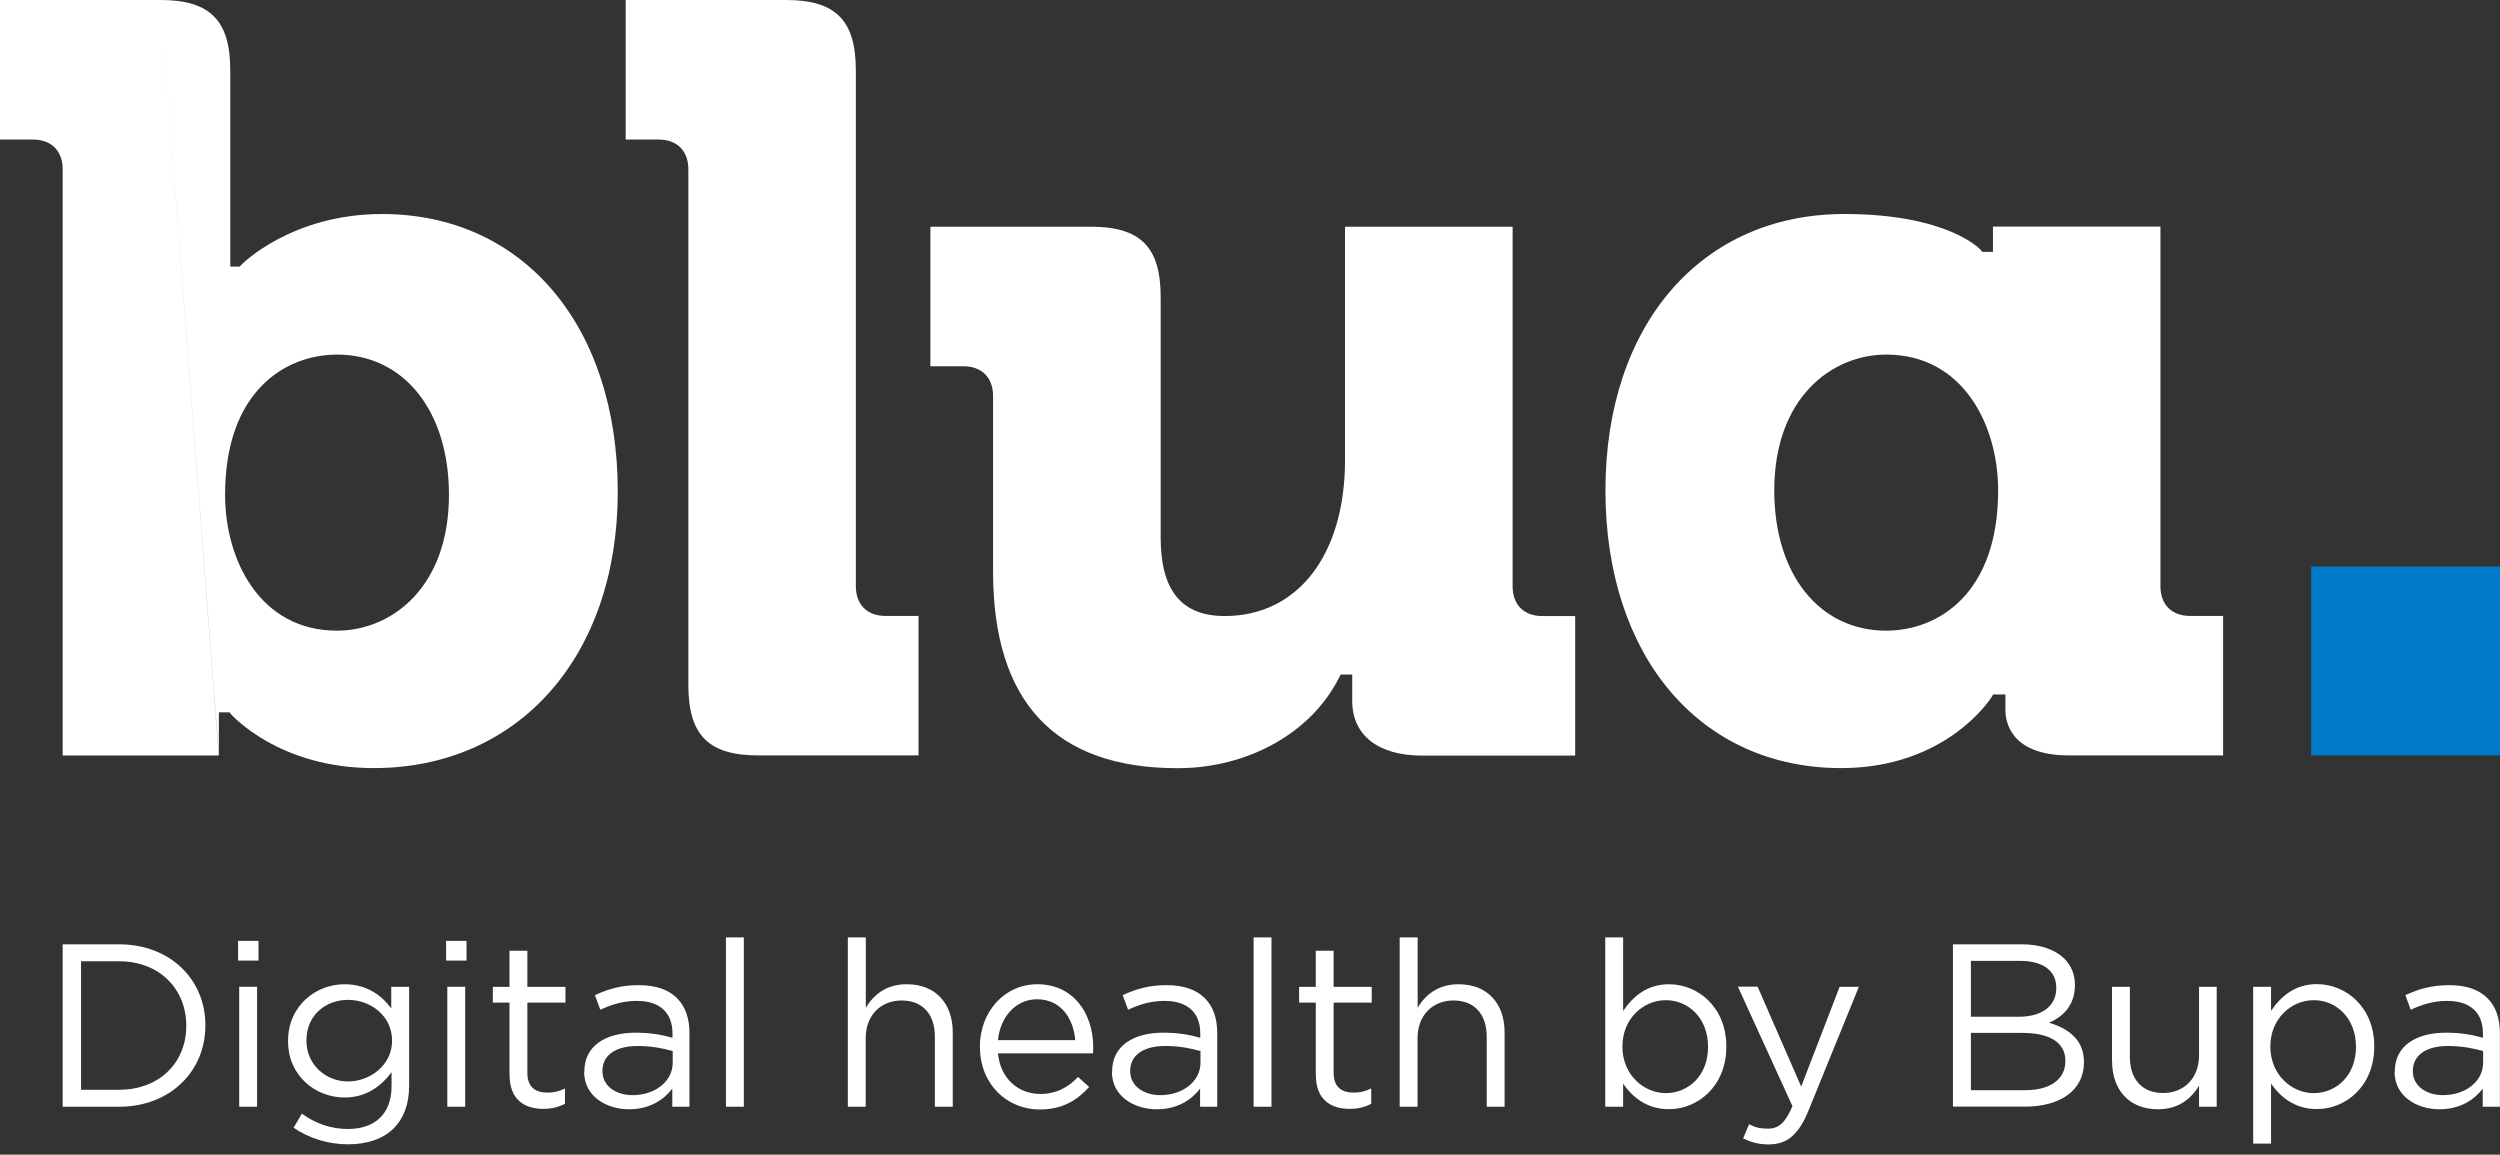 <?xml version="1.0" encoding="UTF-8"?><svg id="Layer_1" xmlns="http://www.w3.org/2000/svg" viewBox="0 0 246.13 113.68"><rect x="0" y="0" width="246.13" height="113.68" fill="#333333" stroke="none"/><defs><style>.cls-1{fill:#0079c8;}.cls-2{fill:#fff;}</style></defs><path class="cls-2" d="M6.17,92.97h5.55c5.02,0,8.5,3.45,8.5,7.95v.05c0,4.5-3.47,7.99-8.5,7.99h-5.55v-15.99ZM7.98,94.64v12.65h3.74c4.04,0,6.62-2.74,6.62-6.28v-.04c0-3.54-2.58-6.33-6.62-6.33h-3.74Z"/><path class="cls-2" d="M23.44,92.63h2.01v1.94h-2.01v-1.94ZM23.55,97.15h1.76v11.81h-1.76v-11.81Z"/><path class="cls-2" d="M28.92,111.01l.8-1.37c1.35.98,2.85,1.51,4.54,1.51,2.6,0,4.29-1.44,4.29-4.2v-1.39c-1.03,1.37-2.47,2.49-4.64,2.49-2.83,0-5.55-2.12-5.55-5.53v-.05c0-3.45,2.74-5.57,5.55-5.57,2.22,0,3.65,1.1,4.61,2.37v-2.12h1.76v9.75c0,1.83-.55,3.22-1.51,4.18-1.05,1.05-2.63,1.58-4.5,1.58s-3.79-.55-5.37-1.64ZM38.6,102.49v-.05c0-2.42-2.1-4-4.34-4s-4.09,1.55-4.09,3.97v.04c0,2.38,1.9,4.02,4.09,4.02s4.34-1.62,4.34-4Z"/><path class="cls-2" d="M43.92,92.63h2.01v1.94h-2.01v-1.94ZM44.04,97.15h1.76v11.81h-1.76v-11.81Z"/><path class="cls-2" d="M50.16,105.83v-7.12h-1.64v-1.55h1.64v-3.56h1.76v3.56h3.75v1.55h-3.75v6.9c0,1.44.8,1.96,1.99,1.96.59,0,1.1-.11,1.71-.41v1.51c-.62.32-1.28.5-2.12.5-1.9,0-3.33-.94-3.33-3.33Z"/><path class="cls-2" d="M57.53,105.53v-.05c0-2.49,2.06-3.81,5.05-3.81,1.51,0,2.58.21,3.63.5v-.41c0-2.12-1.3-3.22-3.52-3.22-1.39,0-2.49.37-3.59.87l-.53-1.44c1.3-.59,2.58-.98,4.29-.98s2.95.43,3.81,1.3c.8.8,1.21,1.94,1.21,3.45v7.22h-1.69v-1.78c-.82,1.07-2.19,2.03-4.27,2.03-2.19,0-4.41-1.26-4.41-3.68ZM66.23,104.62v-1.14c-.87-.25-2.03-.5-3.47-.5-2.22,0-3.45.96-3.45,2.44v.05c0,1.48,1.37,2.35,2.97,2.35,2.17,0,3.95-1.32,3.95-3.2Z"/><path class="cls-2" d="M71.47,92.29h1.76v16.67h-1.76v-16.67Z"/><path class="cls-2" d="M83.48,92.29h1.76v6.92c.78-1.28,2.01-2.31,4.04-2.31,2.85,0,4.52,1.92,4.52,4.73v7.33h-1.76v-6.9c0-2.19-1.19-3.56-3.27-3.56s-3.54,1.48-3.54,3.7v6.76h-1.76v-16.67Z"/><path class="cls-2" d="M96.47,103.09v-.05c0-3.4,2.4-6.14,5.66-6.14,3.49,0,5.5,2.79,5.5,6.23,0,.23,0,.37-.02.57h-9.36c.25,2.56,2.06,4,4.16,4,1.62,0,2.76-.66,3.72-1.67l1.1.98c-1.19,1.32-2.63,2.22-4.86,2.22-3.24,0-5.89-2.49-5.89-6.14ZM105.86,102.4c-.18-2.15-1.42-4.02-3.77-4.02-2.06,0-3.61,1.71-3.84,4.02h7.6Z"/><path class="cls-2" d="M109.49,105.53v-.05c0-2.49,2.06-3.81,5.05-3.81,1.51,0,2.58.21,3.63.5v-.41c0-2.12-1.3-3.22-3.52-3.22-1.39,0-2.49.37-3.59.87l-.53-1.44c1.3-.59,2.58-.98,4.29-.98s2.95.43,3.81,1.3c.8.8,1.21,1.94,1.21,3.45v7.22h-1.69v-1.78c-.82,1.07-2.19,2.03-4.27,2.03-2.19,0-4.41-1.26-4.41-3.68ZM118.19,104.62v-1.14c-.87-.25-2.03-.5-3.47-.5-2.22,0-3.45.96-3.45,2.44v.05c0,1.48,1.37,2.35,2.97,2.35,2.17,0,3.95-1.32,3.95-3.2Z"/><path class="cls-2" d="M123.42,92.29h1.76v16.67h-1.76v-16.67Z"/><path class="cls-2" d="M129.54,105.83v-7.12h-1.64v-1.55h1.64v-3.56h1.76v3.56h3.75v1.55h-3.75v6.9c0,1.44.8,1.96,1.99,1.96.59,0,1.1-.11,1.71-.41v1.51c-.62.32-1.28.5-2.12.5-1.9,0-3.33-.94-3.33-3.33Z"/><path class="cls-2" d="M137.81,92.29h1.76v6.92c.78-1.28,2.01-2.31,4.04-2.31,2.85,0,4.52,1.92,4.52,4.73v7.33h-1.76v-6.9c0-2.19-1.19-3.56-3.27-3.56s-3.54,1.48-3.54,3.7v6.76h-1.76v-16.67Z"/><path class="cls-2" d="M159.8,106.7v2.26h-1.76v-16.67h1.76v7.24c.96-1.42,2.35-2.63,4.52-2.63,2.83,0,5.64,2.24,5.64,6.12v.04c0,3.86-2.79,6.14-5.64,6.14-2.19,0-3.61-1.19-4.52-2.51ZM168.16,103.09v-.05c0-2.79-1.92-4.57-4.16-4.57s-4.27,1.85-4.27,4.54v.04c0,2.74,2.08,4.57,4.27,4.57s4.16-1.69,4.16-4.54Z"/><path class="cls-2" d="M181.14,97.15h1.87l-4.96,12.19c-1,2.44-2.15,3.33-3.93,3.33-.98,0-1.71-.21-2.51-.59l.59-1.39c.57.3,1.1.43,1.85.43,1.05,0,1.71-.55,2.42-2.22l-5.37-11.76h1.94l4.29,9.84,3.79-9.84Z"/><path class="cls-2" d="M192.26,92.97h6.81c1.83,0,3.27.53,4.18,1.42.66.68,1.03,1.53,1.03,2.56v.04c0,2.08-1.28,3.15-2.54,3.7,1.9.57,3.43,1.67,3.43,3.86v.04c0,2.74-2.31,4.36-5.8,4.36h-7.1v-15.99ZM202.44,97.2c0-1.58-1.26-2.6-3.54-2.6h-4.86v5.5h4.73c2.17,0,3.68-.98,3.68-2.85v-.05ZM199.09,101.69h-5.05v5.64h5.37c2.42,0,3.93-1.07,3.93-2.85v-.05c0-1.74-1.46-2.74-4.25-2.74Z"/><path class="cls-2" d="M207.93,104.48v-7.33h1.76v6.9c0,2.19,1.19,3.56,3.27,3.56s3.54-1.48,3.54-3.7v-6.76h1.74v11.81h-1.74v-2.06c-.8,1.28-2.01,2.31-4.04,2.31-2.85,0-4.52-1.92-4.52-4.73Z"/><path class="cls-2" d="M221.83,97.15h1.76v2.37c.96-1.42,2.35-2.63,4.52-2.63,2.83,0,5.64,2.24,5.64,6.12v.04c0,3.86-2.79,6.14-5.64,6.14-2.19,0-3.61-1.19-4.52-2.51v5.91h-1.76v-15.46ZM231.95,103.09v-.05c0-2.79-1.92-4.57-4.16-4.57s-4.27,1.85-4.27,4.54v.04c0,2.74,2.08,4.57,4.27,4.57s4.16-1.69,4.16-4.54Z"/><path class="cls-2" d="M235.77,105.53v-.05c0-2.49,2.06-3.81,5.05-3.81,1.51,0,2.58.21,3.63.5v-.41c0-2.12-1.3-3.22-3.52-3.22-1.39,0-2.49.37-3.59.87l-.53-1.44c1.3-.59,2.58-.98,4.29-.98s2.95.43,3.81,1.3c.8.8,1.21,1.94,1.21,3.45v7.22h-1.69v-1.78c-.82,1.07-2.19,2.03-4.27,2.03-2.19,0-4.41-1.26-4.41-3.68ZM244.47,104.62v-1.14c-.87-.25-2.03-.5-3.47-.5-2.22,0-3.45.96-3.45,2.44v.05c0,1.48,1.37,2.35,2.97,2.35,2.17,0,3.95-1.32,3.95-3.2Z"/><path class="cls-2" d="M21.54,74.38H6.17V16.66c0-1.8-1.11-2.92-2.91-2.92H0V0h15.81M15.81,0c4.87,0,6.86,2.01,6.86,6.92v19.33h.92l.19-.2s4.88-4.98,13.83-4.98c13.88,0,23.21,10.98,23.21,27.33s-9.88,27.22-24.03,27.22c-9.33,0-13.96-5.22-14.01-5.27l-.19-.22h-1.04v4.24M33.18,62.09c5.31,0,11.02-4.19,11.02-13.38,0-8.25-4.43-13.8-11.02-13.8-5.09,0-11.02,3.61-11.02,13.8,0,6.45,3.45,13.38,11.02,13.38"/><path class="cls-2" d="M77.4,0c4.87,0,6.86,2,6.86,6.92v50.8c0,1.8,1.11,2.92,2.91,2.92h3.26v13.73h-15.8c-4.87,0-6.86-2-6.86-6.92V16.66c0-1.8-1.11-2.92-2.91-2.92h-3.26V0h15.81Z"/><path class="cls-2" d="M148.92,22.32v35.41c0,1.8,1.11,2.92,2.9,2.92h3.26v13.74h-15.09c-4.29,0-6.86-2-6.86-5.37v-2.61h-1.14l-.18.35c-2.72,5.39-8.95,8.87-15.87,8.87-12.06,0-18.17-6.51-18.17-19.35v-17.3c0-1.8-1.11-2.92-2.91-2.92h-3.26v-13.74h15.81c4.87,0,6.86,2,6.86,6.92v23.72c0,5.17,2.06,7.69,6.3,7.69,7.2,0,11.85-6.02,11.85-15.35v-22.98h16.5Z"/><path class="cls-2" d="M181.58,21.07c10.18,0,13.36,3.47,13.39,3.5l.19.23h1.05v-2.49h16.49v35.41c0,1.8,1.11,2.92,2.91,2.92h3.26v13.73h-15.19c-5.79,0-6.24-3.39-6.24-4.43v-1.57h-1.21l-.19.31c-.04.07-4.39,6.94-14.77,6.94-13.88,0-23.21-10.98-23.21-27.33s9.45-27.22,23.52-27.22M185.7,62.09c5.09,0,11.02-3.61,11.02-13.8,0-6.44-3.45-13.38-11.02-13.38-5.31,0-11.02,4.19-11.02,13.38,0,8.25,4.43,13.8,11.02,13.8"/><rect class="cls-1" x="227.54" y="55.78" width="18.6" height="18.6"/></svg>